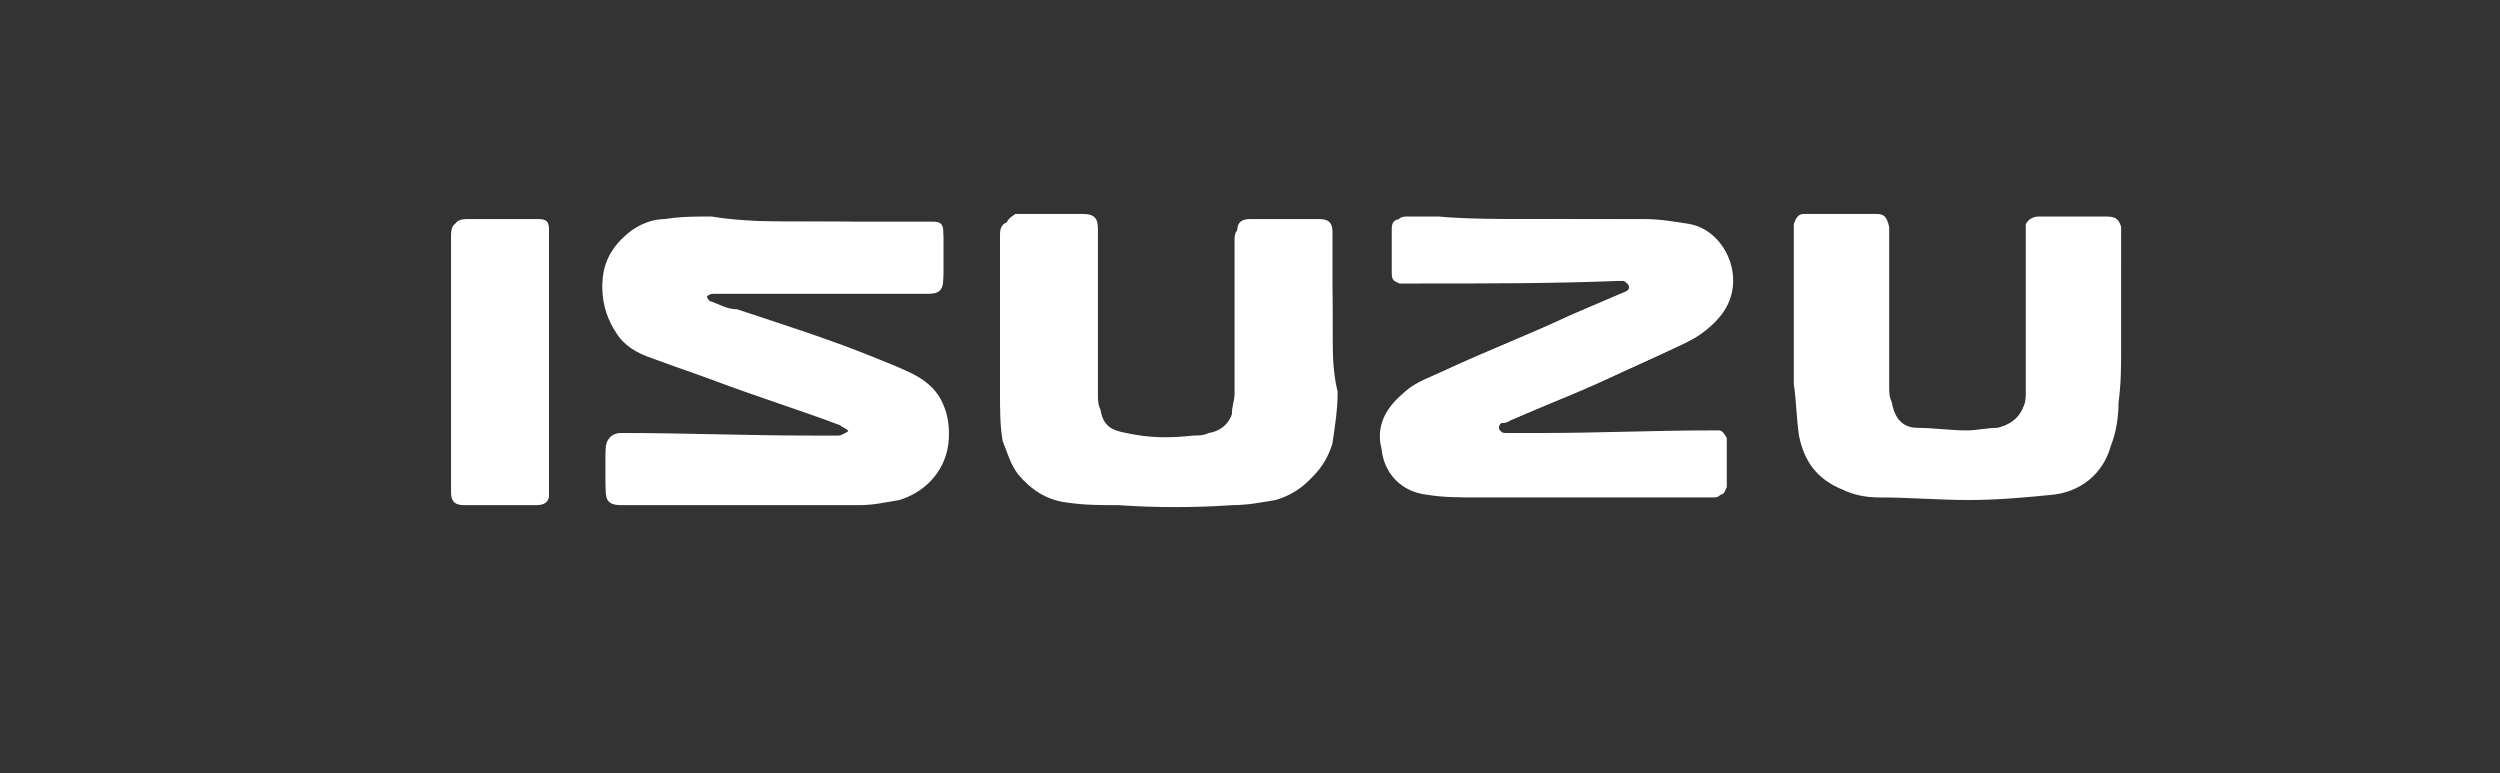 <?xml version="1.0" encoding="utf-8"?>
<!-- Generator: Adobe Illustrator 28.3.0, SVG Export Plug-In . SVG Version: 6.00 Build 0)  -->
<svg version="1.1" id="katman_1" xmlns="http://www.w3.org/2000/svg" xmlns:xlink="http://www.w3.org/1999/xlink" x="0px" y="0px"
	 viewBox="0 0 97 30" style="enable-background:new 0 0 97 30;" xml:space="preserve">
<rect x="0" y="0" width="97" height="30" fill="#333333" stroke="none"/>
<style type="text/css">
	.st0{fill:#FFFFFF;}
</style>
<g>
	<path class="st0" d="M31.3,8.6L31.3,8.6c-1.2,0-2.5,0-3.7,0c-0.6,0-1.2,0.1-1.8,0.1c-0.6,0.1-1.1,0.3-1.6,0.7
		c-1.2,1.1-0.9,2.6-0.3,3.5c0.3,0.5,0.8,0.8,1.4,1c0.8,0.3,1.7,0.6,2.5,0.9c1.6,0.6,3.2,1.1,4.8,1.7c0.1,0.1,0.2,0.1,0.3,0.2
		c0.1,0.1,0.1,0.3-0.1,0.3c-0.1,0-0.1,0.1-0.3,0.1c-0.3,0-0.6,0-1,0c-2.5,0-4.9-0.1-7.4-0.1c-0.3,0-0.6,0.2-0.6,0.6c0,0.5,0,1,0,1.4
		c0,0.4,0.1,0.6,0.6,0.6c0.1,0,0.1,0,0.1,0c3,0,6.1,0,9.1,0c0.6,0,1-0.1,1.6-0.2c1.6-0.5,2.3-2.1,1.7-3.5c-0.3-0.6-0.7-1-1.2-1.2
		c-0.5-0.2-1-0.5-1.4-0.6c-1.8-0.6-3.7-1.2-5.4-1.9c-0.3-0.1-0.6-0.3-1-0.3c-0.1-0.1-0.3-0.2-0.2-0.3c0-0.1,0.1-0.2,0.3-0.2
		c0,0,0,0,0.1,0c1.1,0,2.1,0,3.2,0c1.7,0,3.3,0,5,0c0.4,0,0.6-0.1,0.6-0.6c0-0.3,0-0.7,0-1c0-0.2,0-0.3,0-0.6c0-0.3-0.1-0.4-0.4-0.4
		c-0.1,0-0.1,0-0.2,0C34.5,8.6,32.9,8.6,31.3,8.6z M59.5,8.5L59.5,8.5c-1.3,0-2.6,0-3.9,0c-0.4,0-0.8,0-1.2,0
		c-0.3,0-0.4,0.1-0.4,0.4c0,0.6,0,1.1,0,1.7c0,0.3,0.1,0.3,0.3,0.4c0.3,0,0.5,0,0.8,0c2.6,0,5.2,0,7.7-0.1c0.1,0,0.1,0,0.2,0
		c0.2,0.1,0.3,0.3,0.1,0.4c-0.1,0.1-0.1,0.1-0.2,0.1c-0.7,0.3-1.4,0.6-2.1,0.9c-1.7,0.8-3.3,1.4-5,2.2c-0.5,0.2-1,0.4-1.4,0.8
		c-0.7,0.6-1,1.3-0.8,2.1c0.1,1,0.8,1.7,1.8,1.8c0.6,0.1,1.2,0.1,1.9,0.1c3,0,6,0,9,0c0.1,0,0.1,0,0.2,0c0.2,0,0.3-0.1,0.3-0.3
		c0-0.1,0-0.1,0-0.2c0-0.5,0-1,0-1.5c0-0.1,0-0.1,0-0.2c0-0.1-0.1-0.3-0.3-0.3c-0.1,0-0.2,0-0.3,0c-2.2,0-4.4,0-6.6,0.1
		c-0.4,0-0.9,0-1.3,0c-0.1,0-0.2,0-0.3-0.1c0-0.1,0.1-0.2,0.1-0.3c0.1-0.1,0.2-0.1,0.3-0.1c1.4-0.6,3-1.3,4.4-1.9
		c0.9-0.4,1.7-0.8,2.6-1.2c0.5-0.3,0.9-0.6,1.2-1c1-1.3,0.3-3.2-1.2-3.5c-0.6-0.1-1.2-0.2-1.8-0.2C62.4,8.5,60.9,8.5,59.5,8.5z
		 M51.7,12.6L51.7,12.6c0-0.8,0-1.7,0-2.6c0-0.3,0-0.7,0-1c0-0.3-0.1-0.5-0.5-0.5c-0.3,0-0.6,0-0.8,0c-0.6,0-1.2,0-1.9,0
		c-0.3,0-0.5,0.1-0.5,0.5c0,0.1,0,0.1,0,0.1c0,1.9,0,3.9,0,5.9c0,0.2,0,0.5-0.1,0.7c-0.1,0.6-0.4,1-1,1.1c-0.2,0.1-0.4,0.1-0.6,0.1
		c-0.9,0.1-1.7,0.1-2.6-0.1c-0.6-0.1-0.9-0.3-1-0.9c-0.1-0.2-0.1-0.4-0.1-0.6c0-0.6,0-1.1,0-1.7c0-1.6,0-3.1,0-4.7
		c0-0.4-0.1-0.6-0.6-0.6c-0.3,0-0.6,0-0.8,0c-0.6,0-1.2,0-1.8,0C39.1,8.5,39,8.6,39,9v0.1c0,2,0,4,0,5.9c0,0.6,0,1.2,0.1,1.9
		c0.1,0.5,0.2,0.9,0.6,1.3c0.5,0.6,1.1,1,1.9,1.1c0.7,0.1,1.3,0.1,2,0.1c1.4,0.1,3,0.1,4.4,0c0.6,0,1.1-0.1,1.7-0.2c1-0.3,1.7-1,2-2
		c0.1-0.7,0.2-1.3,0.2-2C51.7,14.4,51.7,13.5,51.7,12.6z M21.3,14.1L21.3,14.1c0-1.5,0-3,0-4.5c0-0.3,0-0.4,0-0.6
		c0-0.3-0.1-0.4-0.5-0.4c-0.9,0-1.8,0-2.8,0c-0.3,0-0.5,0.1-0.5,0.5c0,3.3,0,6.7,0,10c0,0.3,0.1,0.5,0.5,0.5c0.3,0,0.6,0,0.9,0
		c0.6,0,1.2,0,1.9,0c0.3,0,0.5-0.1,0.5-0.4c0-0.1,0-0.1,0-0.2C21.3,17.3,21.3,15.7,21.3,14.1z"/>
	<path class="st0" d="M82.3,13.3c0,0.1,0,0.1,0,0.2c0,0.7,0,1.4-0.1,2.1c0,0.6-0.1,1.2-0.3,1.7c-0.3,1.1-1.2,1.8-2.3,1.9
		c-1,0.1-2.1,0.2-3.2,0.2c-1.2,0-2.3-0.1-3.5-0.1c-0.5,0-1-0.1-1.4-0.3c-1-0.4-1.5-1.1-1.7-2.1c-0.1-0.7-0.1-1.3-0.2-2
		c0-1.9,0-3.9,0-5.9c0-0.1,0-0.2,0-0.3c0.1-0.3,0.2-0.4,0.4-0.4s0.3,0,0.6,0c0.7,0,1.4,0,2.1,0c0.1,0,0.1,0,0.1,0
		c0.3,0,0.4,0.1,0.5,0.5c0,0.1,0,0.1,0,0.2c0,2,0,4,0,6c0,0.2,0,0.4,0.1,0.6c0.1,0.6,0.4,1,1,1s1.3,0.1,1.9,0.1
		c0.4,0,0.8-0.1,1.2-0.1c0.4-0.1,0.8-0.3,1-0.8c0.1-0.2,0.1-0.4,0.1-0.6c0-1,0-2,0-3c0-1.1,0-2.2,0-3.3c0-0.1,0-0.1,0-0.2
		c0.1-0.2,0.3-0.3,0.5-0.3c0.2,0,0.4,0,0.6,0c0.6,0,1.2,0,1.9,0c0.1,0,0.1,0,0.1,0c0.4,0,0.5,0.1,0.6,0.4
		C82.3,10.4,82.3,11.9,82.3,13.3z"/>
	<path class="st0" d="M31.3,8.6c1.6,0,3.1,0,4.7,0c0.1,0,0.1,0,0.2,0c0.3,0,0.4,0.1,0.4,0.4c0,0.2,0,0.3,0,0.6c0,0.3,0,0.7,0,1
		c0,0.4-0.1,0.6-0.6,0.6c-1.7,0-3.3,0-5,0c-1.1,0-2.1,0-3.2,0c0,0,0,0-0.1,0c-0.2,0-0.3,0.1-0.3,0.2c0,0.1,0.1,0.3,0.2,0.3
		c0.3,0.1,0.6,0.3,1,0.3c1.8,0.6,3.7,1.2,5.4,1.9c0.5,0.2,1,0.4,1.4,0.6c0.6,0.3,1,0.7,1.2,1.2c0.6,1.4-0.1,3-1.7,3.5
		c-0.5,0.1-1,0.2-1.6,0.2c-3,0-6.1,0-9.1,0c-0.1,0-0.1,0-0.1,0c-0.4,0-0.6-0.1-0.6-0.6c0-0.5,0-1,0-1.4c0-0.3,0.2-0.6,0.6-0.6
		c2.5,0,4.9,0.1,7.4,0.1c0.3,0,0.6,0,1,0c0.1,0,0.1,0,0.3-0.1c0.2-0.1,0.2-0.2,0.1-0.3c-0.1-0.1-0.2-0.1-0.3-0.2
		c-1.6-0.6-3.2-1.1-4.8-1.7c-0.8-0.3-1.7-0.6-2.5-0.9c-0.6-0.2-1-0.6-1.4-1c-0.6-0.9-0.9-2.4,0.3-3.5c0.4-0.4,1-0.7,1.6-0.7
		c0.6-0.1,1.2-0.1,1.8-0.1C28.8,8.6,30.1,8.6,31.3,8.6L31.3,8.6z"/>
	<path class="st0" d="M59.5,8.5c1.4,0,2.8,0,4.3,0c0.6,0,1.2,0.1,1.8,0.2c1.4,0.3,2.2,2.2,1.2,3.5c-0.3,0.4-0.8,0.8-1.2,1
		c-0.8,0.4-1.7,0.8-2.6,1.2c-1.4,0.7-3,1.3-4.4,1.9c-0.1,0.1-0.2,0.1-0.3,0.1s-0.2,0.2-0.1,0.3c0.1,0.1,0.1,0.1,0.3,0.1
		c0.4,0,0.9,0,1.3,0c2.2,0,4.4-0.1,6.6-0.1c0.1,0,0.2,0,0.3,0c0.1,0,0.2,0.1,0.3,0.3c0,0.1,0,0.1,0,0.2c0,0.5,0,1,0,1.5
		c0,0.1,0,0.1,0,0.2c-0.1,0.2-0.1,0.3-0.3,0.3c-0.1,0-0.1,0-0.2,0c-3,0-6,0-9,0c-0.6,0-1.2,0-1.9-0.1c-1-0.2-1.7-0.8-1.8-1.8
		c-0.1-0.8,0.1-1.6,0.8-2.1c0.4-0.3,0.9-0.6,1.4-0.8c1.7-0.8,3.3-1.4,5-2.2c0.7-0.3,1.4-0.6,2.1-0.9c0.1,0,0.1-0.1,0.2-0.1
		c0.1-0.1,0.1-0.3-0.1-0.4c-0.1,0-0.1,0-0.2,0c-2.6,0-5.2,0-7.7,0.1c-0.3,0-0.5,0-0.8,0c-0.3,0-0.3-0.1-0.3-0.4c0-0.6,0-1.1,0-1.7
		c0-0.3,0.1-0.4,0.4-0.4c0.4,0,0.8,0,1.2,0C56.9,8.5,58.2,8.5,59.5,8.5L59.5,8.5z"/>
	<path class="st0" d="M51.7,12.6c0,0.9,0,1.8,0,2.8c0,0.7-0.1,1.4-0.2,2c-0.3,1-1,1.7-2,2c-0.6,0.1-1.1,0.2-1.7,0.2
		c-1.4,0.1-3,0.1-4.4,0c-0.7,0-1.3,0-2-0.1c-0.8-0.1-1.4-0.5-1.9-1.1c-0.3-0.4-0.4-0.8-0.6-1.3c-0.1-0.6-0.1-1.2-0.1-1.9
		c0-2,0-4,0-5.9V9.1c0-0.3,0.1-0.5,0.5-0.5c0.6,0,1.2,0,1.8,0c0.3,0,0.6,0,0.8,0c0.4,0,0.6,0.1,0.6,0.6c0,1.6,0,3.1,0,4.7
		c0,0.6,0,1.1,0,1.7c0,0.2,0,0.4,0.1,0.6c0.1,0.6,0.5,0.8,1,0.9c0.8,0.1,1.7,0.1,2.6,0.1c0.2,0,0.4-0.1,0.6-0.1c0.6-0.1,1-0.5,1-1.1
		c0-0.2,0.1-0.5,0.1-0.7c0-1.9,0-3.9,0-5.9c0-0.1,0-0.1,0-0.1c0-0.3,0.1-0.5,0.5-0.5c0.6,0,1.2,0,1.9,0c0.3,0,0.6,0,0.8,0
		c0.3,0,0.5,0.1,0.5,0.5c0,0.3,0,0.6,0,1C51.7,10.8,51.7,11.7,51.7,12.6L51.7,12.6z"/>
	<path class="st0" d="M21.3,14.1c0,1.7,0,3.2,0,4.9c0,0.1,0,0.1,0,0.2c0,0.2-0.1,0.3-0.4,0.3c-0.6,0-1.2,0-1.9,0c-0.3,0-0.6,0-0.9,0
		c-0.3,0-0.5-0.1-0.5-0.5c0-3.3,0-6.7,0-10c0-0.3,0.1-0.5,0.5-0.5c0.9,0,1.8,0,2.8,0c0.3,0,0.4,0.1,0.4,0.4c0,0.2,0,0.3,0,0.6
		C21.3,11.1,21.3,12.6,21.3,14.1L21.3,14.1z"/>
</g>
</svg>
